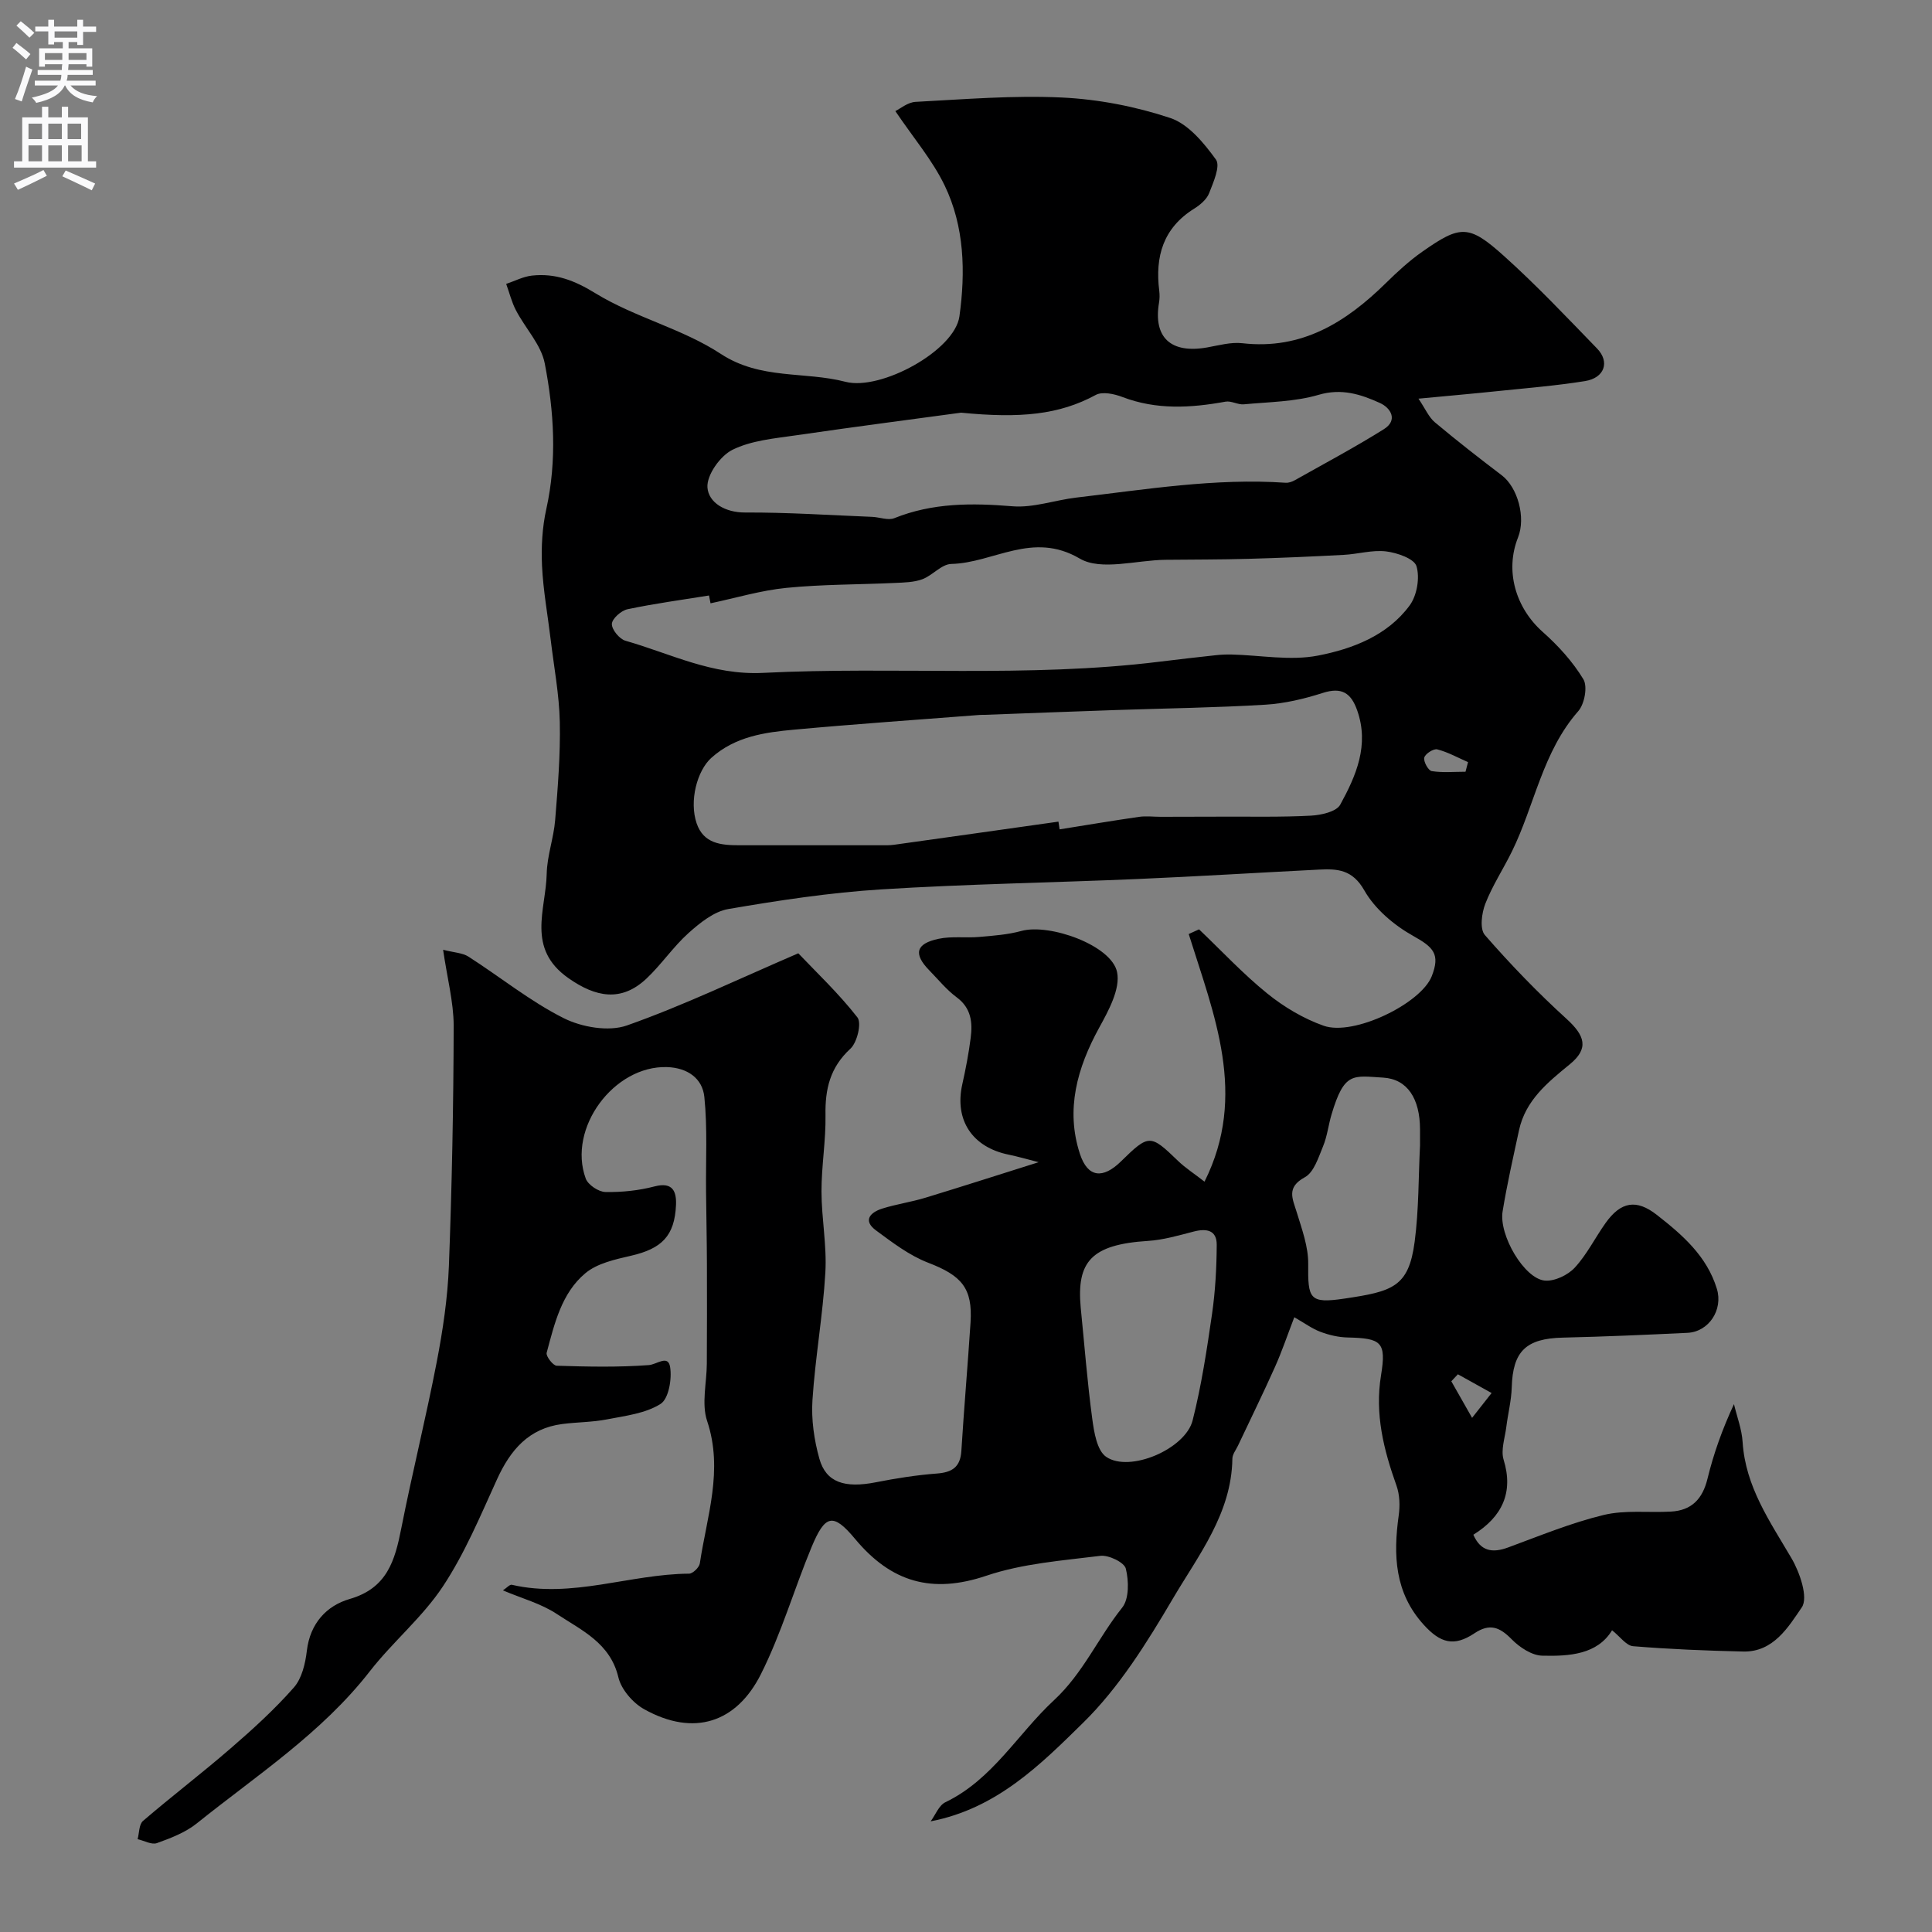 <svg enable-background="new 0 0 400 400" viewBox="0 0 400 400" xmlns="http://www.w3.org/2000/svg"><rect x="0" y="0" width="400" height="400" fill="#808080" stroke="none"/><path d="m91.74 196.64c2.3.59 4.02.63 5.25 1.42 6.59 4.22 12.76 9.24 19.7 12.73 3.76 1.89 9.32 2.85 13.11 1.52 11.76-4.15 23.07-9.6 35.48-14.94 3.67 3.87 8.34 8.27 12.24 13.27.91 1.17-.05 5.19-1.45 6.48-4.21 3.87-5.26 8.35-5.16 13.76.09 5.26-.84 10.53-.83 15.8.01 5.6 1.13 11.23.8 16.8-.51 8.82-2.1 17.59-2.67 26.41-.26 4 .34 8.22 1.43 12.11 1.38 4.94 5.25 6.16 11.7 4.89 4.16-.82 8.38-1.49 12.61-1.81 3.18-.24 4.88-1.32 5.09-4.69.55-8.86 1.32-17.71 1.9-26.58.46-7.13-1.85-9.72-8.78-12.38-3.89-1.5-7.4-4.18-10.81-6.7-2.78-2.06-1.13-3.72 1.26-4.49 2.93-.93 6.02-1.36 8.97-2.26 7.63-2.32 15.23-4.77 23.46-7.36-2.43-.62-4.3-1.17-6.2-1.56-7.56-1.54-11.26-7.18-9.61-14.56.71-3.18 1.33-6.39 1.74-9.62.41-3.19.12-6.16-2.89-8.39-2.12-1.57-3.83-3.7-5.69-5.6-3.31-3.39-2.8-5.52 1.93-6.52 2.72-.58 5.64-.14 8.45-.39 2.92-.25 5.9-.47 8.71-1.24 5.83-1.59 18.66 2.97 19.8 8.53.71 3.47-1.77 7.98-3.72 11.53-4.55 8.3-6.97 16.93-3.98 26.08 1.63 5 4.79 5.21 8.49 1.59 5.82-5.7 6.08-5.67 11.83-.12 1.5 1.45 3.29 2.59 5.48 4.3 8.98-17.93 1.95-34.57-3.27-51.27.71-.32 1.43-.65 2.14-.97 4.69 4.47 9.13 9.25 14.16 13.31 3.44 2.78 7.48 5.18 11.64 6.65 6.24 2.2 20.16-4.6 22.38-10.26 1.79-4.57.36-5.99-3.83-8.33-3.96-2.21-7.94-5.57-10.13-9.43-2.46-4.33-5.55-4.5-9.37-4.31-12.53.63-25.06 1.41-37.6 1.95-17.7.76-35.42 1.04-53.09 2.15-10.6.67-21.17 2.27-31.64 4.07-2.95.51-5.84 2.84-8.21 4.96-3.18 2.85-5.61 6.51-8.72 9.44-5.21 4.9-10.51 3.86-16.13-.08-8.79-6.15-4.68-14.18-4.52-21.64.08-3.71 1.45-7.38 1.75-11.11.55-6.75 1.1-13.54.96-20.29-.12-5.7-1.21-11.39-1.89-17.08-.61-5.09-1.55-10.16-1.79-15.27-.18-3.9.04-7.95.89-11.76 2.24-10.11 1.59-20.2-.32-30.12-.75-3.9-4.02-7.28-5.96-11-.9-1.71-1.36-3.65-2.03-5.48 1.77-.59 3.51-1.52 5.33-1.72 4.83-.52 8.77.96 13.17 3.67 8.14 4.99 17.97 7.31 25.92 12.53 8.25 5.41 17.33 3.58 25.84 5.79 7.28 1.89 22.6-6.45 23.58-13.56 1.27-9.16 1.05-18.59-3.07-27.11-2.54-5.25-6.46-9.84-10.2-15.38.97-.46 2.54-1.82 4.19-1.91 10.09-.53 20.22-1.38 30.29-.9 7.56.36 15.26 1.85 22.44 4.24 3.75 1.25 6.98 5.18 9.46 8.61.96 1.33-.54 4.72-1.42 6.97-.5 1.28-1.86 2.42-3.09 3.19-6.43 4.01-8.12 9.93-7.23 17 .1.82.09 1.68-.05 2.49-1.21 7.2 2.46 10.58 9.98 9.24 2.41-.43 4.92-1.14 7.28-.87 12.32 1.41 21.47-4.35 29.74-12.48 2.34-2.3 4.79-4.56 7.47-6.44 7.93-5.57 9.66-5.69 16.93.84 6.74 6.05 12.98 12.66 19.29 19.17 2.7 2.78 1.55 6.1-2.49 6.75-5.97.96-12.02 1.44-18.05 2.07-5.17.54-10.35.99-16.43 1.57 1.44 2.13 2.14 3.84 3.39 4.89 4.51 3.78 9.16 7.41 13.85 10.97 3.3 2.51 5.02 8.72 3.37 12.88-2.75 6.91-.5 14.57 5.11 19.55 3.21 2.85 6.22 6.16 8.42 9.8.91 1.51.24 5.13-1.06 6.61-7.4 8.42-9.02 19.44-13.73 29.04-1.79 3.65-4.06 7.09-5.52 10.85-.75 1.94-1.17 5.21-.09 6.45 5.3 6.08 10.93 11.92 16.9 17.35 3.85 3.5 4.69 6.15.69 9.42-4.64 3.8-9.18 7.47-10.52 13.68-1.2 5.57-2.47 11.14-3.39 16.77-.81 4.92 4.49 13.93 8.72 14.33 2.01.19 4.77-1.12 6.21-2.67 2.52-2.72 4.21-6.19 6.39-9.25 3.16-4.44 6.38-4.99 10.6-1.69 5.3 4.14 10.37 8.53 12.44 15.32 1.32 4.33-1.66 8.9-6.1 9.11-8.59.41-17.19.79-25.79.99-7.64.18-10.36 2.82-10.58 10.29-.08 2.75-.79 5.49-1.13 8.24-.28 2.26-1.17 4.75-.55 6.76 2.07 6.73-.26 11.79-6.27 15.52 1.5 3.41 3.91 3.85 7.21 2.63 6.54-2.41 13.03-5.09 19.77-6.72 4.43-1.07 9.26-.45 13.9-.7 4.31-.23 6.57-2.6 7.6-6.81 1.26-5.18 3.06-10.23 5.48-15.44.62 2.62 1.63 5.21 1.79 7.86.59 9.25 5.66 16.44 10.12 24.05 1.73 2.95 3.51 8.15 2.13 10.17-2.76 4.04-5.87 9.29-12.13 9.14-7.6-.17-15.21-.48-22.79-1.1-1.43-.12-2.71-2-4.36-3.3-3.04 5.02-8.83 5.4-14.46 5.26-2.17-.05-4.7-1.74-6.33-3.4-2.48-2.53-4.54-3.35-7.71-1.23-4.23 2.82-7.05 2.04-10.52-1.8-6-6.63-6.3-14.39-5.15-22.62.28-2 .21-4.27-.46-6.15-2.65-7.43-4.52-14.8-3.2-22.87 1.13-6.9.05-7.65-6.93-7.81-1.88-.04-3.82-.5-5.59-1.16-1.73-.64-3.27-1.79-5.44-3.03-1.45 3.77-2.58 7.14-4.03 10.36-2.44 5.46-5.08 10.82-7.63 16.23-.42.89-1.15 1.78-1.16 2.69-.16 11.33-7 19.95-12.31 28.96-5.36 9.11-11.14 18.41-18.6 25.73-8.79 8.63-17.87 17.76-31.56 20.4 1-1.35 1.71-3.32 3.06-3.96 9.77-4.71 14.96-14.16 22.49-21.13 6.03-5.59 9.15-12.96 14.1-19.15 1.46-1.82 1.39-5.54.76-8.08-.32-1.3-3.56-2.86-5.27-2.65-7.92.98-16.1 1.59-23.58 4.11-11.28 3.81-19.73 1.37-27.21-7.62-4.57-5.49-6.21-5.02-9.02 1.74-3.61 8.71-6.25 17.87-10.47 26.26-5.03 10.02-13.84 13.03-24.18 7.26-2.33-1.3-4.73-4.08-5.33-6.59-1.69-7.14-7.64-9.74-12.74-13.12-3.24-2.15-7.2-3.21-11.17-4.89.8-.52 1.41-1.25 1.84-1.16 12.46 2.89 24.43-2.22 36.7-2.3.78 0 2.1-1.29 2.23-2.12 1.46-9.76 4.92-19.31 1.51-29.5-1.19-3.56-.08-7.88-.06-11.86.03-6.91.05-13.81.02-20.72-.02-4.97-.13-9.95-.18-14.92-.07-6.53.31-13.09-.35-19.56-.39-3.88-3.51-6.07-7.74-6.2-11-.34-20.64 12.67-16.82 23.08.48 1.3 2.65 2.75 4.07 2.78 3.4.07 6.91-.3 10.2-1.16 3.8-.99 4.53 1.13 4.42 3.83-.28 6.45-2.97 9.07-9.33 10.53-3.28.76-6.98 1.56-9.43 3.61-4.95 4.13-6.41 10.48-8.02 16.48-.19.7 1.32 2.66 2.08 2.68 6.35.2 12.73.34 19.05-.13 1.69-.12 4.01-2.23 4.43.4.4 2.48-.3 6.58-1.98 7.64-3.14 1.98-7.3 2.46-11.11 3.2-3.03.59-6.18.56-9.25.96-6.94.9-10.73 5.38-13.49 11.43-3.44 7.54-6.66 15.31-11.2 22.17-4.23 6.4-10.39 11.49-15.14 17.59-9.96 12.8-23.42 21.53-35.82 31.49-2.35 1.88-5.37 3.05-8.25 4.08-1.1.4-2.66-.5-4.01-.81.35-1.29.28-3.06 1.12-3.78 5.98-5.13 12.25-9.91 18.2-15.07 4.56-3.94 9.05-8.03 13.02-12.54 1.67-1.89 2.39-4.98 2.7-7.63.67-5.64 4.07-9.32 8.88-10.71 7.75-2.24 9.36-7.97 10.67-14.62 2.27-11.5 5.11-22.88 7.33-34.39 1.27-6.58 2.27-13.28 2.53-19.96.63-16.59.95-33.19.99-49.79-.03-4.91-1.36-9.87-2.19-15.65zm127.4-26.53c.08.53.16 1.07.24 1.6 5.48-.87 10.96-1.8 16.45-2.59 1.46-.21 2.99-.01 4.48-.01 4.19 0 8.38-.01 12.58-.03 6.18-.03 12.37.12 18.53-.21 2.11-.11 5.26-.81 6.06-2.27 3.29-6 6.05-12.33 3.51-19.53-1.27-3.61-3.21-4.86-7.11-3.61-3.85 1.23-7.9 2.2-11.92 2.44-10.24.62-20.5.75-30.76 1.1-9.12.31-18.24.66-27.36 1-.33.01-.67-.01-1 .02-12.79.99-25.58 1.87-38.35 3.04-6.14.56-12.28 1.41-17.22 5.85-2.95 2.66-4.61 8.93-3.04 13.55 1.45 4.24 5.1 4.54 8.82 4.54h29.07c1 0 2.01.04 2.99-.1 11.35-1.58 22.69-3.19 34.03-4.79zm-72.03-45.2c-.11-.54-.21-1.08-.32-1.62-5.63.91-11.3 1.67-16.88 2.85-1.31.28-3.19 1.95-3.23 3.04-.04 1.16 1.57 3.13 2.82 3.48 9.36 2.67 17.91 7.18 28.5 6.65 27.31-1.36 54.76 1.06 82.05-2.31 3.9-.48 7.8-.93 11.7-1.35 1.07-.12 2.15-.16 3.22-.14 5.99.14 12.18 1.34 17.92.22 7.14-1.39 14.38-4.14 18.97-10.39 1.51-2.06 2.13-5.71 1.41-8.11-.46-1.56-4-2.79-6.3-3.07-2.86-.34-5.84.57-8.79.72-6.58.35-13.16.64-19.74.82-5.71.16-11.42.14-17.14.2-6.01.06-13.32 2.34-17.76-.26-9.78-5.74-17.82.92-26.6 1.12-2.01.05-3.87 2.38-5.99 3.17-1.74.64-3.75.67-5.65.76-7.49.35-15.01.28-22.46 1.02-5.29.52-10.49 2.09-15.73 3.2zm51.87-39.47c-8.88 1.21-21.56 2.85-34.2 4.69-4.47.65-9.24 1.06-13.16 3.01-2.52 1.26-5.34 5.24-5.15 7.79.23 3.12 3.63 5.2 7.82 5.18 8.76-.04 17.51.55 26.27.9 1.55.06 3.32.79 4.6.27 7.96-3.2 16.08-3.15 24.48-2.46 4.31.35 8.77-1.28 13.18-1.8 14.4-1.68 28.76-4.07 43.36-3.07.61.04 1.32-.2 1.87-.51 6.18-3.48 12.46-6.82 18.46-10.58 2.98-1.87 1.44-4.41-.82-5.43-3.95-1.79-7.92-3.09-12.7-1.68-4.92 1.44-10.28 1.47-15.46 1.96-1.24.12-2.61-.77-3.8-.55-7.21 1.31-14.3 1.73-21.36-.97-1.68-.64-4.13-1.17-5.51-.42-7.57 4.1-15.6 4.88-27.88 3.67zm24.77 185.28c.77 7.68 1.36 15.39 2.39 23.03.37 2.77.98 6.57 2.88 7.87 4.84 3.33 16.39-1.6 17.9-7.54 1.83-7.23 2.95-14.65 4.02-22.04.68-4.72.94-9.53.97-14.31.02-3.06-2.12-3.44-4.77-2.75-3.13.81-6.3 1.74-9.5 1.94-11.75.75-14.76 4.33-13.89 13.8zm70.25-33.55c0-1.36 0-2.36 0-3.36-.02-6.34-2.6-10.4-7.63-10.7-6.25-.37-8.05-1.26-10.69 7.63-.65 2.18-.89 4.5-1.75 6.58-.96 2.31-1.89 5.39-3.77 6.41-3.88 2.12-2.56 4.4-1.68 7.27 1.07 3.5 2.41 7.13 2.37 10.7-.07 7.18.21 8.24 7.44 7.17 10.04-1.49 13.36-2.39 14.6-11.78.88-6.69.78-13.51 1.11-19.92zm9.42-77.39c.17-.66.34-1.33.52-1.99-2.11-.92-4.17-2.08-6.37-2.64-.76-.2-2.5.92-2.69 1.71-.2.8.84 2.68 1.54 2.79 2.27.36 4.65.13 7 .13zm1.36 133.77c1.58-2.01 2.51-3.2 4.04-5.14-2.7-1.5-4.84-2.69-6.98-3.88-.45.48-.91.97-1.36 1.45 1.18 2.07 2.36 4.14 4.3 7.57z" fill="#000001"/><g fill="#fafafb"><path d="m2.6 9.9.8-1c.9.7 1.9 1.4 2.9 2.3l-.9 1.1c-1.1-1-2-1.8-2.8-2.4zm.5 10.6c.9-2.1 1.6-4.3 2.3-6.7.4.2.8.4 1.3.6-.7 2.1-1.5 4.3-2.2 6.6zm.3-15.2.9-.9c1 .8 2 1.6 2.8 2.4l-1 1c-.9-.9-1.8-1.7-2.7-2.5zm12.6-1.2h1.2v1.4h2.7v1.1h-2.7v2.7h-1.2v-.6h-1.8v1.3h4.9v3.8h-1.2v-.5h-3.7c0 .4-.1.9-.1 1.2h5.1v1h-5.2c0 .5-.1.9-.2 1.2h6v1h-5.2c1.1 1.3 2.9 2 5.5 2.2-.4.4-.7.8-.9 1.3-2.9-.5-4.8-1.6-5.7-3.5h-.1c-.8 1.7-2.7 2.9-5.9 3.6-.2-.4-.6-.8-.9-1.1 2.8-.6 4.6-1.4 5.4-2.5h-4.8v-1h5.3c.1-.3.2-.7.2-1.2h-4.9v-1h5c0-.4 0-.8.1-1.2h-3.6v.5h-1.2v-3.8h4.9v-1.3h-1.8v.5h-1.2v-2.7h-2.7v-1h2.7v-1.4h1.2v1.4h4.8zm-6.7 8.3h3.6c0-.4 0-.9 0-1.4h-3.6zm1.9-4.6h4.8v-1.3h-4.7v1.3zm6.7 3.2h-3.7v1.4h3.7v-2.4z"/><path d="m8.7 22.1h1.3v2.2h2.8v-2.2h1.3v2.2h4.1v9.1h1.7v1.3h-17v-1.3h1.7v-9.1h4.1zm.3 13.1.7 1.2c-1.8.9-3.8 1.9-6 2.9-.2-.4-.5-.8-.8-1.3 2.3-1 4.4-1.9 6.1-2.8zm-3.1-6.4h2.8v-3.2h-2.8zm0 4.6h2.8v-3.3h-2.8zm4.1-4.6h2.8v-3.2h-2.8zm0 4.6h2.8v-3.3h-2.8zm3.6 1.9c2.1.9 4.1 1.8 6.1 2.7l-.7 1.4c-2.2-1.1-4.2-2-6.1-2.9zm3.2-9.7h-2.8v3.2h2.8zm-2.7 7.8h2.8v-3.3h-2.8z"/></g></svg>